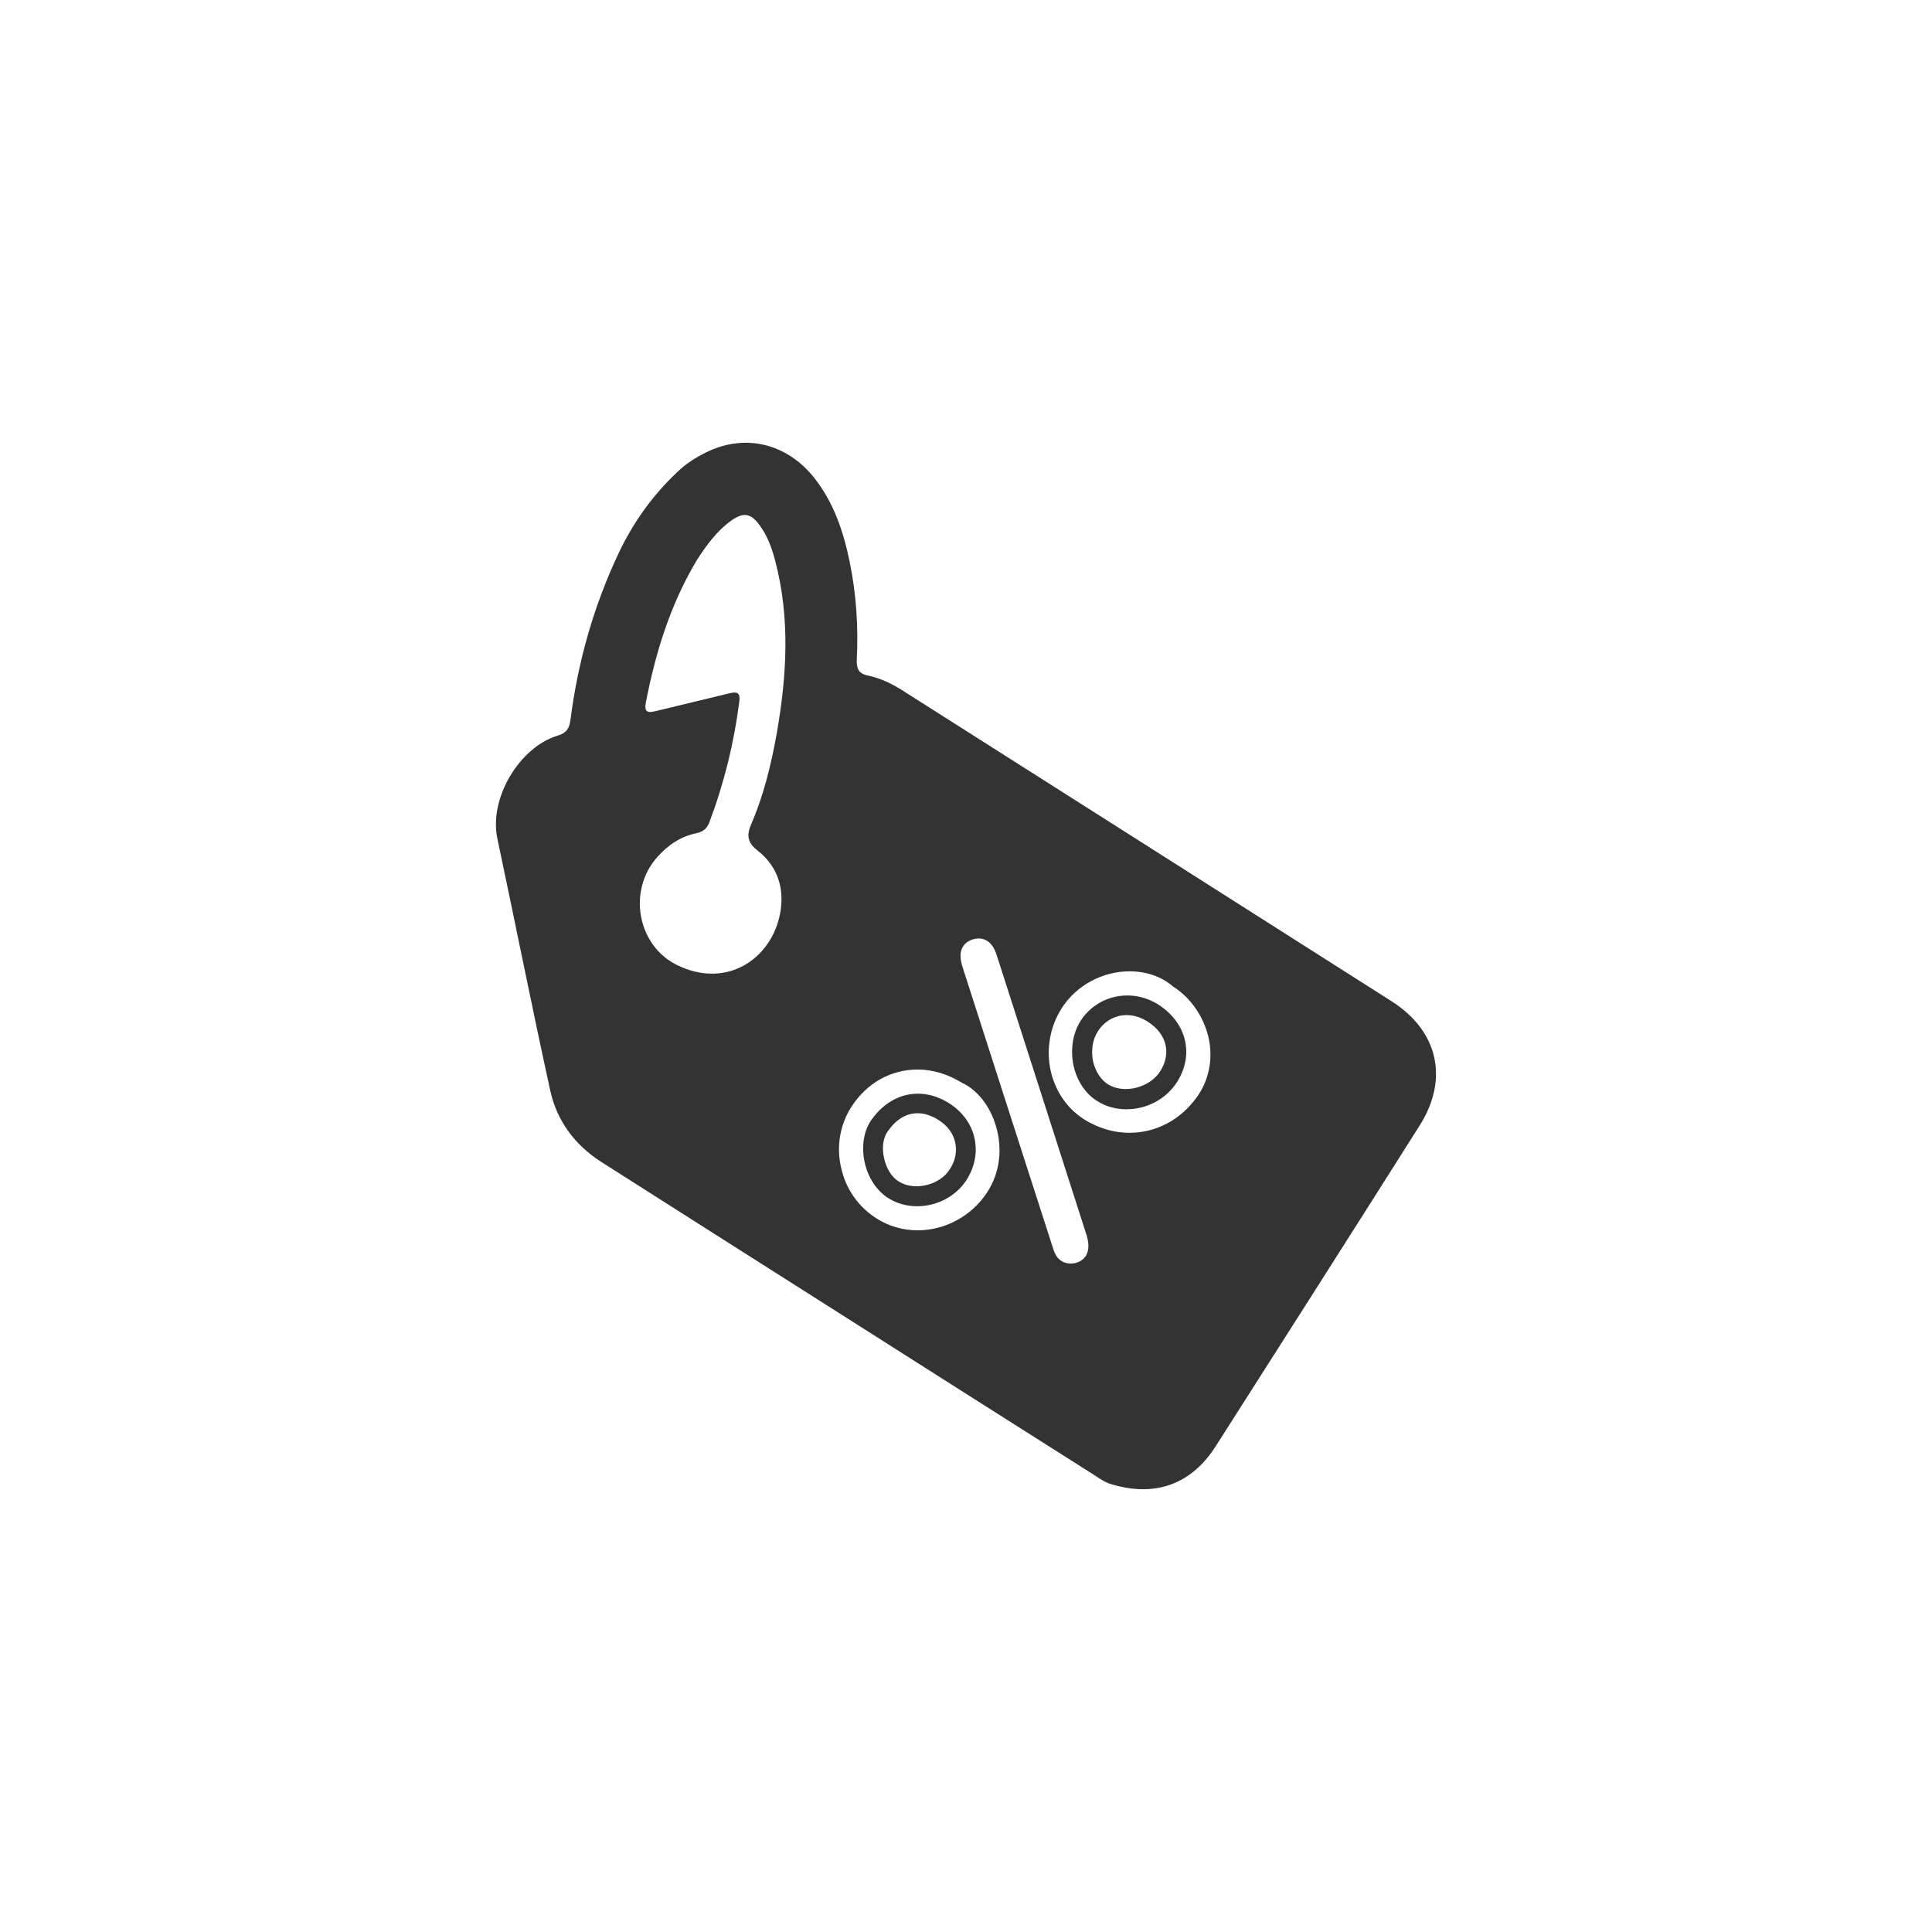 <?xml version="1.0" encoding="utf-8"?>
<!-- Generator: Adobe Illustrator 16.0.0, SVG Export Plug-In . SVG Version: 6.00 Build 0)  -->
<!DOCTYPE svg PUBLIC "-//W3C//DTD SVG 1.1//EN" "http://www.w3.org/Graphics/SVG/1.1/DTD/svg11.dtd">
<svg version="1.1" id="Layer_1" xmlns="http://www.w3.org/2000/svg" xmlns:xlink="http://www.w3.org/1999/xlink" x="0px" y="0px"
	 width="100px" height="100px" viewBox="0 0 100 100" enable-background="new 0 0 100 100" xml:space="preserve">
<rect x="0" y="0" width="100" height="100" fill="#333333" stroke="none"/>
<g>
	<path fill="#FFFFFF" d="M51.623,49.542c-0.053-0.165-0.106-0.333-0.198-0.486c-0.253-0.429-0.642-0.573-1.103-0.423
		c-0.438,0.147-0.643,0.509-0.6,0.958c0.014,0.238,0.102,0.462,0.17,0.682c1.514,4.706,3.021,9.408,4.542,14.114
		c0.064,0.207,0.121,0.418,0.229,0.596c0.313,0.554,1.203,0.56,1.556,0c0.188-0.364,0.123-0.747-0.012-1.158
		C54.672,59.064,53.159,54.301,51.623,49.542z M59.417,52.889c-0.354-0.23-0.733-0.348-1.104-0.348
		c-0.598,0-1.153,0.311-1.492,0.847c-0.273,0.419-0.362,1.005-0.239,1.571c0.125,0.508,0.402,0.931,0.769,1.168
		c0.842,0.517,2.173,0.167,2.705-0.684C60.641,54.512,60.385,53.508,59.417,52.889z M49.782,56.041
		c-0.714-0.439-1.493-0.682-2.283-0.682c-1.404,0-2.647,0.711-3.435,1.937c-0.588,0.92-0.782,2.045-0.53,3.138
		c0.24,1.102,0.899,2.036,1.824,2.624c0.632,0.41,1.373,0.623,2.147,0.623c1.438,0,2.817-0.764,3.598-1.98
		c0.639-0.975,0.801-2.223,0.451-3.398C51.254,57.25,50.574,56.399,49.782,56.041z M50.042,61.051
		c-0.535,0.854-1.527,1.384-2.573,1.384c-0.541,0-1.062-0.148-1.497-0.423c-0.594-0.377-1.048-1.059-1.221-1.867
		c-0.164-0.777-0.055-1.535,0.293-2.091c0.984-1.482,2.622-1.865,4.074-0.955c0.679,0.426,1.149,1.059,1.316,1.785
		C50.601,59.611,50.467,60.371,50.042,61.051z M48.579,57.972c-0.368-0.237-0.737-0.352-1.083-0.352
		c-0.614,0-1.157,0.35-1.586,0.997c-0.205,0.319-0.264,0.804-0.156,1.31c0.115,0.537,0.395,1.002,0.763,1.226
		c0.825,0.519,2.143,0.184,2.651-0.642c0.295-0.456,0.374-0.936,0.268-1.398C49.332,58.664,49.035,58.254,48.579,57.972z M0,0v100
		h100V0H0z M73.487,58.246c-3.505,5.547-7.032,11.076-10.563,16.612c-1.273,1.993-3.15,2.647-5.42,1.96
		c-0.353-0.104-0.628-0.319-0.929-0.51c-4.235-2.678-8.471-5.374-12.705-8.064c-4.248-2.703-8.513-5.4-12.754-8.107
		c-1.363-0.874-2.283-2.108-2.633-3.678c-0.952-4.347-1.82-8.717-2.743-13.071c-0.433-2.086,1.158-4.731,3.138-5.316
		c0.444-0.133,0.596-0.376,0.651-0.821c0.382-3.004,1.204-5.894,2.494-8.624c0.737-1.557,1.734-2.965,2.997-4.159
		c0.446-0.438,0.969-0.784,1.538-1.058c2.01-0.988,4.18-0.464,5.601,1.342c1.005,1.28,1.501,2.77,1.82,4.333
		c0.348,1.679,0.452,3.374,0.368,5.075c-0.014,0.469,0.099,0.706,0.588,0.809c0.659,0.137,1.255,0.436,1.822,0.796
		c8.419,5.349,16.843,10.695,25.261,16.052C74.434,53.35,75.008,55.836,73.487,58.246z M40.205,37.96
		c0.521-2.985,0.702-5.972-0.084-8.944c-0.169-0.649-0.393-1.27-0.794-1.816c-0.452-0.637-0.841-0.706-1.48-0.253
		c-0.744,0.536-1.269,1.26-1.769,2.031c-1.367,2.272-2.145,4.778-2.647,7.376c-0.106,0.532,0.118,0.552,0.535,0.447
		c1.267-0.315,2.541-0.607,3.81-0.921c0.381-0.092,0.55-0.021,0.492,0.417c-0.274,2.16-0.794,4.256-1.56,6.291
		c-0.125,0.298-0.315,0.462-0.635,0.532c-0.835,0.169-1.482,0.603-2.056,1.247c-1.54,1.729-1.033,4.557,1.005,5.573
		c2.705,1.347,5.147-0.469,5.409-3.023c0.116-1.149-0.285-2.164-1.223-2.895c-0.475-0.373-0.594-0.743-0.335-1.339
		C39.527,41.172,39.915,39.578,40.205,37.96z M60.705,51.055c-0.582-0.508-1.38-0.78-2.238-0.78c-1.398,0-2.745,0.724-3.494,1.882
		c-0.631,0.965-0.842,2.172-0.582,3.301c0.257,1.087,0.895,1.983,1.804,2.53c0.729,0.43,1.484,0.646,2.27,0.646
		c1.371,0,2.641-0.668,3.488-1.854c0.602-0.839,0.829-1.881,0.627-2.958C62.347,52.678,61.654,51.648,60.705,51.055z M60.934,55.99
		c-0.559,0.887-1.563,1.426-2.629,1.426c-0.536,0-1.059-0.136-1.498-0.417c-0.609-0.368-1.053-1.028-1.236-1.817
		c-0.18-0.842-0.053-1.697,0.371-2.359c0.879-1.339,2.66-1.698,4.039-0.81C61.426,52.956,61.813,54.592,60.934,55.99z"/>
</g>
</svg>
